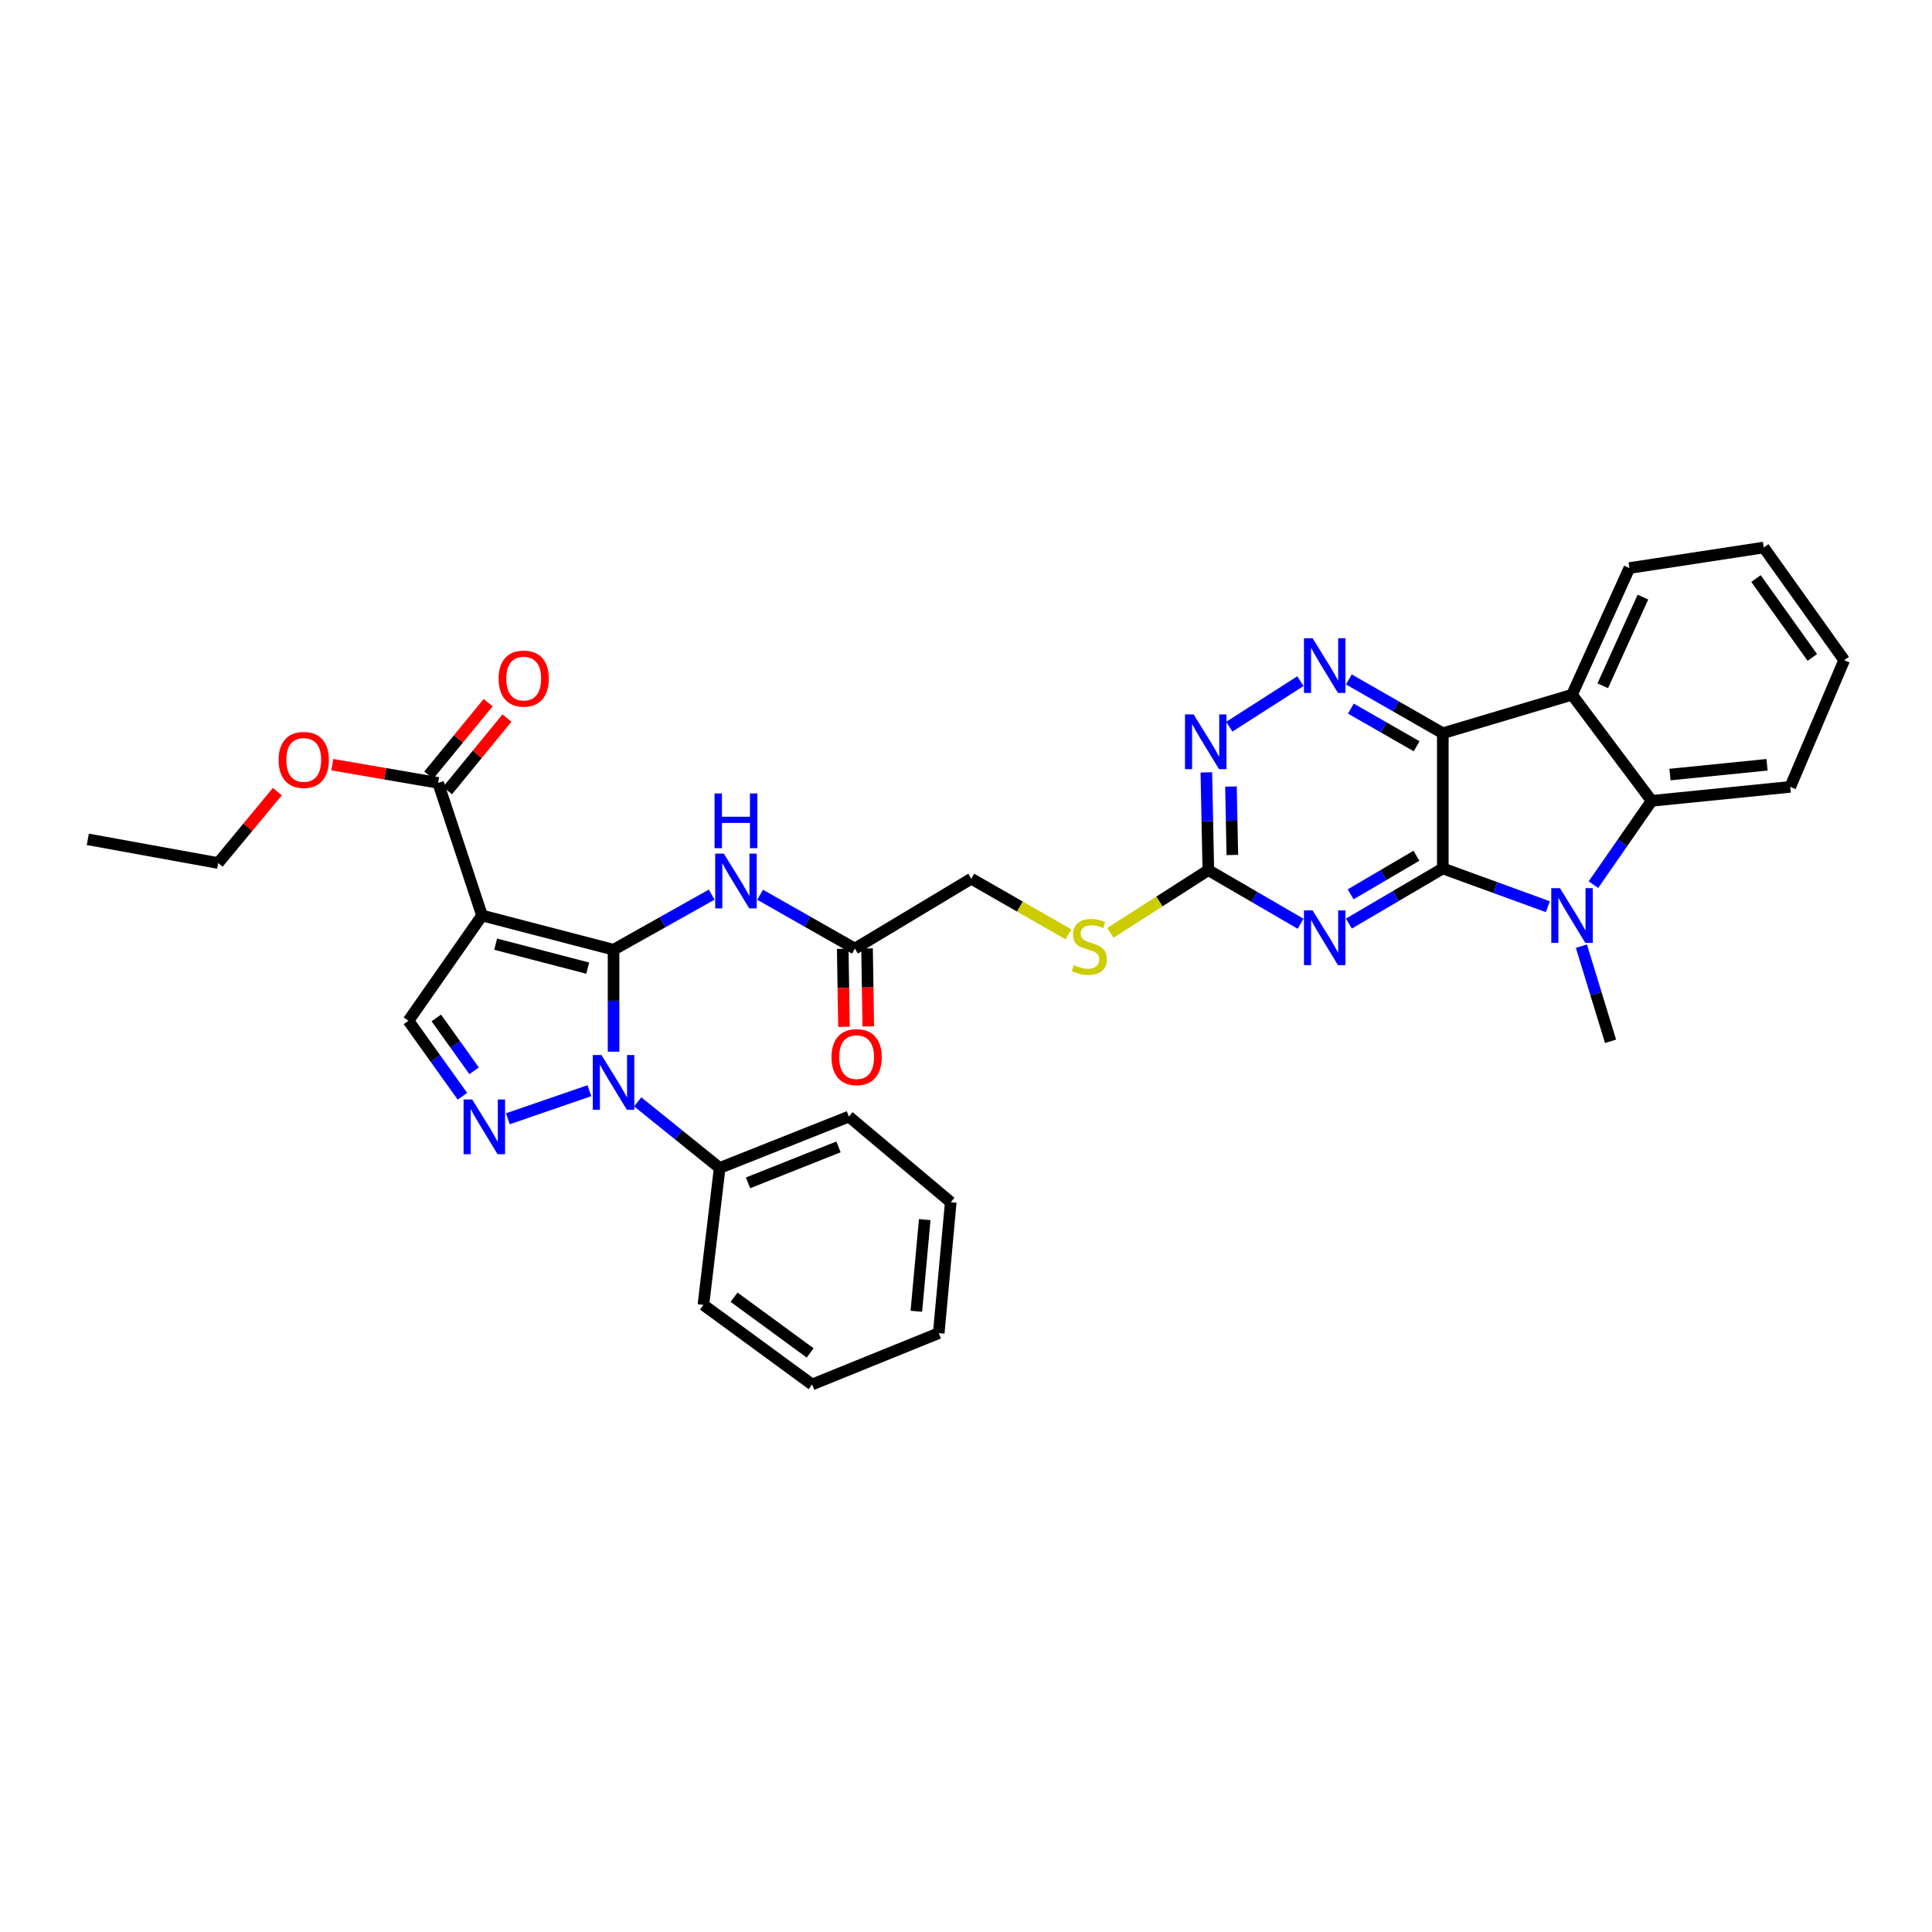 <?xml version='1.0' encoding='iso-8859-1'?>
<svg version='1.1' baseProfile='full'
              xmlns='http://www.w3.org/2000/svg'
                      xmlns:rdkit='http://www.rdkit.org/xml'
                      xmlns:xlink='http://www.w3.org/1999/xlink'
                  xml:space='preserve'
width='1000px' height='1000px' viewBox='0 0 1000 1000'>
<!-- END OF HEADER -->
<rect style='opacity:1.0;fill:#FFFFFF;stroke:none' width='1000' height='1000' x='0' y='0'> </rect>
<path class='bond-2' d='M 317.573,491.574 L 249.502,473.862' style='fill:none;fill-rule:evenodd;stroke:#000000;stroke-width:6px;stroke-linecap:butt;stroke-linejoin:miter;stroke-opacity:1' />
<path class='bond-2' d='M 304.193,501.098 L 256.543,488.7' style='fill:none;fill-rule:evenodd;stroke:#000000;stroke-width:6px;stroke-linecap:butt;stroke-linejoin:miter;stroke-opacity:1' />
<path class='bond-3' d='M 317.573,491.574 L 317.573,517.969' style='fill:none;fill-rule:evenodd;stroke:#000000;stroke-width:6px;stroke-linecap:butt;stroke-linejoin:miter;stroke-opacity:1' />
<path class='bond-3' d='M 317.573,517.969 L 317.573,544.363' style='fill:none;fill-rule:evenodd;stroke:#0000FF;stroke-width:6px;stroke-linecap:butt;stroke-linejoin:miter;stroke-opacity:1' />
<path class='bond-11' d='M 317.573,491.574 L 342.971,477.317' style='fill:none;fill-rule:evenodd;stroke:#000000;stroke-width:6px;stroke-linecap:butt;stroke-linejoin:miter;stroke-opacity:1' />
<path class='bond-11' d='M 342.971,477.317 L 368.369,463.059' style='fill:none;fill-rule:evenodd;stroke:#0000FF;stroke-width:6px;stroke-linecap:butt;stroke-linejoin:miter;stroke-opacity:1' />
<path class='bond-0' d='M 746.799,449.5 L 722.488,463.771' style='fill:none;fill-rule:evenodd;stroke:#000000;stroke-width:6px;stroke-linecap:butt;stroke-linejoin:miter;stroke-opacity:1' />
<path class='bond-0' d='M 722.488,463.771 L 698.176,478.041' style='fill:none;fill-rule:evenodd;stroke:#0000FF;stroke-width:6px;stroke-linecap:butt;stroke-linejoin:miter;stroke-opacity:1' />
<path class='bond-0' d='M 733.134,442.927 L 716.116,452.916' style='fill:none;fill-rule:evenodd;stroke:#000000;stroke-width:6px;stroke-linecap:butt;stroke-linejoin:miter;stroke-opacity:1' />
<path class='bond-0' d='M 716.116,452.916 L 699.098,462.906' style='fill:none;fill-rule:evenodd;stroke:#0000FF;stroke-width:6px;stroke-linecap:butt;stroke-linejoin:miter;stroke-opacity:1' />
<path class='bond-4' d='M 746.799,449.5 L 773.977,459.401' style='fill:none;fill-rule:evenodd;stroke:#000000;stroke-width:6px;stroke-linecap:butt;stroke-linejoin:miter;stroke-opacity:1' />
<path class='bond-4' d='M 773.977,459.401 L 801.156,469.302' style='fill:none;fill-rule:evenodd;stroke:#0000FF;stroke-width:6px;stroke-linecap:butt;stroke-linejoin:miter;stroke-opacity:1' />
<path class='bond-36' d='M 746.799,449.5 L 746.799,379.52' style='fill:none;fill-rule:evenodd;stroke:#000000;stroke-width:6px;stroke-linecap:butt;stroke-linejoin:miter;stroke-opacity:1' />
<path class='bond-1' d='M 746.799,379.52 L 722.482,365.597' style='fill:none;fill-rule:evenodd;stroke:#000000;stroke-width:6px;stroke-linecap:butt;stroke-linejoin:miter;stroke-opacity:1' />
<path class='bond-1' d='M 722.482,365.597 L 698.165,351.673' style='fill:none;fill-rule:evenodd;stroke:#0000FF;stroke-width:6px;stroke-linecap:butt;stroke-linejoin:miter;stroke-opacity:1' />
<path class='bond-1' d='M 733.25,386.265 L 716.228,376.519' style='fill:none;fill-rule:evenodd;stroke:#000000;stroke-width:6px;stroke-linecap:butt;stroke-linejoin:miter;stroke-opacity:1' />
<path class='bond-1' d='M 716.228,376.519 L 699.206,366.773' style='fill:none;fill-rule:evenodd;stroke:#0000FF;stroke-width:6px;stroke-linecap:butt;stroke-linejoin:miter;stroke-opacity:1' />
<path class='bond-7' d='M 746.799,379.52 L 813.675,359.591' style='fill:none;fill-rule:evenodd;stroke:#000000;stroke-width:6px;stroke-linecap:butt;stroke-linejoin:miter;stroke-opacity:1' />
<path class='bond-10' d='M 249.502,473.862 L 211.407,528.354' style='fill:none;fill-rule:evenodd;stroke:#000000;stroke-width:6px;stroke-linecap:butt;stroke-linejoin:miter;stroke-opacity:1' />
<path class='bond-13' d='M 249.502,473.862 L 226.776,405.217' style='fill:none;fill-rule:evenodd;stroke:#000000;stroke-width:6px;stroke-linecap:butt;stroke-linejoin:miter;stroke-opacity:1' />
<path class='bond-6' d='M 305.065,564.546 L 262.861,579.074' style='fill:none;fill-rule:evenodd;stroke:#0000FF;stroke-width:6px;stroke-linecap:butt;stroke-linejoin:miter;stroke-opacity:1' />
<path class='bond-16' d='M 330.077,570.323 L 351.288,587.427' style='fill:none;fill-rule:evenodd;stroke:#0000FF;stroke-width:6px;stroke-linecap:butt;stroke-linejoin:miter;stroke-opacity:1' />
<path class='bond-16' d='M 351.288,587.427 L 372.499,604.53' style='fill:none;fill-rule:evenodd;stroke:#000000;stroke-width:6px;stroke-linecap:butt;stroke-linejoin:miter;stroke-opacity:1' />
<path class='bond-9' d='M 824.761,457.896 L 839.822,436.207' style='fill:none;fill-rule:evenodd;stroke:#0000FF;stroke-width:6px;stroke-linecap:butt;stroke-linejoin:miter;stroke-opacity:1' />
<path class='bond-9' d='M 839.822,436.207 L 854.882,414.517' style='fill:none;fill-rule:evenodd;stroke:#000000;stroke-width:6px;stroke-linecap:butt;stroke-linejoin:miter;stroke-opacity:1' />
<path class='bond-21' d='M 818.533,489.725 L 826.076,514.35' style='fill:none;fill-rule:evenodd;stroke:#0000FF;stroke-width:6px;stroke-linecap:butt;stroke-linejoin:miter;stroke-opacity:1' />
<path class='bond-21' d='M 826.076,514.35 L 833.618,538.976' style='fill:none;fill-rule:evenodd;stroke:#000000;stroke-width:6px;stroke-linecap:butt;stroke-linejoin:miter;stroke-opacity:1' />
<path class='bond-5' d='M 673.182,478.133 L 649.303,464.257' style='fill:none;fill-rule:evenodd;stroke:#0000FF;stroke-width:6px;stroke-linecap:butt;stroke-linejoin:miter;stroke-opacity:1' />
<path class='bond-5' d='M 649.303,464.257 L 625.424,450.381' style='fill:none;fill-rule:evenodd;stroke:#000000;stroke-width:6px;stroke-linecap:butt;stroke-linejoin:miter;stroke-opacity:1' />
<path class='bond-34' d='M 239.348,567.419 L 225.377,547.886' style='fill:none;fill-rule:evenodd;stroke:#0000FF;stroke-width:6px;stroke-linecap:butt;stroke-linejoin:miter;stroke-opacity:1' />
<path class='bond-34' d='M 225.377,547.886 L 211.407,528.354' style='fill:none;fill-rule:evenodd;stroke:#000000;stroke-width:6px;stroke-linecap:butt;stroke-linejoin:miter;stroke-opacity:1' />
<path class='bond-34' d='M 245.394,554.237 L 235.615,540.564' style='fill:none;fill-rule:evenodd;stroke:#0000FF;stroke-width:6px;stroke-linecap:butt;stroke-linejoin:miter;stroke-opacity:1' />
<path class='bond-34' d='M 235.615,540.564 L 225.835,526.892' style='fill:none;fill-rule:evenodd;stroke:#000000;stroke-width:6px;stroke-linecap:butt;stroke-linejoin:miter;stroke-opacity:1' />
<path class='bond-23' d='M 813.675,359.591 L 843.365,294.023' style='fill:none;fill-rule:evenodd;stroke:#000000;stroke-width:6px;stroke-linecap:butt;stroke-linejoin:miter;stroke-opacity:1' />
<path class='bond-23' d='M 829.594,354.948 L 850.377,309.05' style='fill:none;fill-rule:evenodd;stroke:#000000;stroke-width:6px;stroke-linecap:butt;stroke-linejoin:miter;stroke-opacity:1' />
<path class='bond-37' d='M 813.675,359.591 L 854.882,414.517' style='fill:none;fill-rule:evenodd;stroke:#000000;stroke-width:6px;stroke-linecap:butt;stroke-linejoin:miter;stroke-opacity:1' />
<path class='bond-8' d='M 673.096,352.565 L 636.283,376.142' style='fill:none;fill-rule:evenodd;stroke:#0000FF;stroke-width:6px;stroke-linecap:butt;stroke-linejoin:miter;stroke-opacity:1' />
<path class='bond-24' d='M 854.882,414.517 L 926.632,407.287' style='fill:none;fill-rule:evenodd;stroke:#000000;stroke-width:6px;stroke-linecap:butt;stroke-linejoin:miter;stroke-opacity:1' />
<path class='bond-24' d='M 864.382,400.91 L 914.607,395.848' style='fill:none;fill-rule:evenodd;stroke:#000000;stroke-width:6px;stroke-linecap:butt;stroke-linejoin:miter;stroke-opacity:1' />
<path class='bond-15' d='M 393.435,463.119 L 417.961,477.057' style='fill:none;fill-rule:evenodd;stroke:#0000FF;stroke-width:6px;stroke-linecap:butt;stroke-linejoin:miter;stroke-opacity:1' />
<path class='bond-15' d='M 417.961,477.057 L 442.487,490.994' style='fill:none;fill-rule:evenodd;stroke:#000000;stroke-width:6px;stroke-linecap:butt;stroke-linejoin:miter;stroke-opacity:1' />
<path class='bond-12' d='M 625.424,450.381 L 600.09,466.604' style='fill:none;fill-rule:evenodd;stroke:#000000;stroke-width:6px;stroke-linecap:butt;stroke-linejoin:miter;stroke-opacity:1' />
<path class='bond-12' d='M 600.09,466.604 L 574.756,482.827' style='fill:none;fill-rule:evenodd;stroke:#CCCC00;stroke-width:6px;stroke-linecap:butt;stroke-linejoin:miter;stroke-opacity:1' />
<path class='bond-14' d='M 625.424,450.381 L 624.915,425.078' style='fill:none;fill-rule:evenodd;stroke:#000000;stroke-width:6px;stroke-linecap:butt;stroke-linejoin:miter;stroke-opacity:1' />
<path class='bond-14' d='M 624.915,425.078 L 624.406,399.774' style='fill:none;fill-rule:evenodd;stroke:#0000FF;stroke-width:6px;stroke-linecap:butt;stroke-linejoin:miter;stroke-opacity:1' />
<path class='bond-14' d='M 637.855,442.537 L 637.499,424.825' style='fill:none;fill-rule:evenodd;stroke:#000000;stroke-width:6px;stroke-linecap:butt;stroke-linejoin:miter;stroke-opacity:1' />
<path class='bond-14' d='M 637.499,424.825 L 637.143,407.112' style='fill:none;fill-rule:evenodd;stroke:#0000FF;stroke-width:6px;stroke-linecap:butt;stroke-linejoin:miter;stroke-opacity:1' />
<path class='bond-18' d='M 231.644,409.206 L 247.026,390.433' style='fill:none;fill-rule:evenodd;stroke:#000000;stroke-width:6px;stroke-linecap:butt;stroke-linejoin:miter;stroke-opacity:1' />
<path class='bond-18' d='M 247.026,390.433 L 262.408,371.661' style='fill:none;fill-rule:evenodd;stroke:#FF0000;stroke-width:6px;stroke-linecap:butt;stroke-linejoin:miter;stroke-opacity:1' />
<path class='bond-18' d='M 221.908,401.228 L 237.291,382.456' style='fill:none;fill-rule:evenodd;stroke:#000000;stroke-width:6px;stroke-linecap:butt;stroke-linejoin:miter;stroke-opacity:1' />
<path class='bond-18' d='M 237.291,382.456 L 252.673,363.684' style='fill:none;fill-rule:evenodd;stroke:#FF0000;stroke-width:6px;stroke-linecap:butt;stroke-linejoin:miter;stroke-opacity:1' />
<path class='bond-22' d='M 226.776,405.217 L 199.378,400.505' style='fill:none;fill-rule:evenodd;stroke:#000000;stroke-width:6px;stroke-linecap:butt;stroke-linejoin:miter;stroke-opacity:1' />
<path class='bond-22' d='M 199.378,400.505 L 171.98,395.792' style='fill:none;fill-rule:evenodd;stroke:#FF0000;stroke-width:6px;stroke-linecap:butt;stroke-linejoin:miter;stroke-opacity:1' />
<path class='bond-19' d='M 436.195,491.094 L 436.517,511.28' style='fill:none;fill-rule:evenodd;stroke:#000000;stroke-width:6px;stroke-linecap:butt;stroke-linejoin:miter;stroke-opacity:1' />
<path class='bond-19' d='M 436.517,511.28 L 436.839,531.465' style='fill:none;fill-rule:evenodd;stroke:#FF0000;stroke-width:6px;stroke-linecap:butt;stroke-linejoin:miter;stroke-opacity:1' />
<path class='bond-19' d='M 448.779,490.893 L 449.101,511.079' style='fill:none;fill-rule:evenodd;stroke:#000000;stroke-width:6px;stroke-linecap:butt;stroke-linejoin:miter;stroke-opacity:1' />
<path class='bond-19' d='M 449.101,511.079 L 449.424,531.264' style='fill:none;fill-rule:evenodd;stroke:#FF0000;stroke-width:6px;stroke-linecap:butt;stroke-linejoin:miter;stroke-opacity:1' />
<path class='bond-20' d='M 442.487,490.994 L 502.727,454.815' style='fill:none;fill-rule:evenodd;stroke:#000000;stroke-width:6px;stroke-linecap:butt;stroke-linejoin:miter;stroke-opacity:1' />
<path class='bond-25' d='M 372.499,604.53 L 439.389,577.952' style='fill:none;fill-rule:evenodd;stroke:#000000;stroke-width:6px;stroke-linecap:butt;stroke-linejoin:miter;stroke-opacity:1' />
<path class='bond-25' d='M 387.181,612.241 L 434.003,593.636' style='fill:none;fill-rule:evenodd;stroke:#000000;stroke-width:6px;stroke-linecap:butt;stroke-linejoin:miter;stroke-opacity:1' />
<path class='bond-26' d='M 372.499,604.53 L 364.08,675.413' style='fill:none;fill-rule:evenodd;stroke:#000000;stroke-width:6px;stroke-linecap:butt;stroke-linejoin:miter;stroke-opacity:1' />
<path class='bond-17' d='M 553.007,483.605 L 527.867,469.21' style='fill:none;fill-rule:evenodd;stroke:#CCCC00;stroke-width:6px;stroke-linecap:butt;stroke-linejoin:miter;stroke-opacity:1' />
<path class='bond-17' d='M 527.867,469.21 L 502.727,454.815' style='fill:none;fill-rule:evenodd;stroke:#000000;stroke-width:6px;stroke-linecap:butt;stroke-linejoin:miter;stroke-opacity:1' />
<path class='bond-27' d='M 143.549,409.748 L 128.24,428.226' style='fill:none;fill-rule:evenodd;stroke:#FF0000;stroke-width:6px;stroke-linecap:butt;stroke-linejoin:miter;stroke-opacity:1' />
<path class='bond-27' d='M 128.24,428.226 L 112.932,446.703' style='fill:none;fill-rule:evenodd;stroke:#000000;stroke-width:6px;stroke-linecap:butt;stroke-linejoin:miter;stroke-opacity:1' />
<path class='bond-28' d='M 843.365,294.023 L 912.912,283.394' style='fill:none;fill-rule:evenodd;stroke:#000000;stroke-width:6px;stroke-linecap:butt;stroke-linejoin:miter;stroke-opacity:1' />
<path class='bond-29' d='M 926.632,407.287 L 954.545,341.718' style='fill:none;fill-rule:evenodd;stroke:#000000;stroke-width:6px;stroke-linecap:butt;stroke-linejoin:miter;stroke-opacity:1' />
<path class='bond-31' d='M 439.389,577.952 L 492.106,622.256' style='fill:none;fill-rule:evenodd;stroke:#000000;stroke-width:6px;stroke-linecap:butt;stroke-linejoin:miter;stroke-opacity:1' />
<path class='bond-32' d='M 364.08,675.413 L 420.342,716.606' style='fill:none;fill-rule:evenodd;stroke:#000000;stroke-width:6px;stroke-linecap:butt;stroke-linejoin:miter;stroke-opacity:1' />
<path class='bond-32' d='M 379.955,671.437 L 419.338,700.271' style='fill:none;fill-rule:evenodd;stroke:#000000;stroke-width:6px;stroke-linecap:butt;stroke-linejoin:miter;stroke-opacity:1' />
<path class='bond-30' d='M 112.932,446.703 L 45.455,434.446' style='fill:none;fill-rule:evenodd;stroke:#000000;stroke-width:6px;stroke-linecap:butt;stroke-linejoin:miter;stroke-opacity:1' />
<path class='bond-38' d='M 912.912,283.394 L 954.545,341.718' style='fill:none;fill-rule:evenodd;stroke:#000000;stroke-width:6px;stroke-linecap:butt;stroke-linejoin:miter;stroke-opacity:1' />
<path class='bond-38' d='M 908.913,299.455 L 938.056,340.282' style='fill:none;fill-rule:evenodd;stroke:#000000;stroke-width:6px;stroke-linecap:butt;stroke-linejoin:miter;stroke-opacity:1' />
<path class='bond-35' d='M 492.106,622.256 L 485.896,690.027' style='fill:none;fill-rule:evenodd;stroke:#000000;stroke-width:6px;stroke-linecap:butt;stroke-linejoin:miter;stroke-opacity:1' />
<path class='bond-35' d='M 478.64,631.274 L 474.294,678.713' style='fill:none;fill-rule:evenodd;stroke:#000000;stroke-width:6px;stroke-linecap:butt;stroke-linejoin:miter;stroke-opacity:1' />
<path class='bond-33' d='M 420.342,716.606 L 485.896,690.027' style='fill:none;fill-rule:evenodd;stroke:#000000;stroke-width:6px;stroke-linecap:butt;stroke-linejoin:miter;stroke-opacity:1' />
<path  class='atom-4' d='M 311.313 546.08
L 320.593 561.08
Q 321.513 562.56, 322.993 565.24
Q 324.473 567.92, 324.553 568.08
L 324.553 546.08
L 328.313 546.08
L 328.313 574.4
L 324.433 574.4
L 314.473 558
Q 313.313 556.08, 312.073 553.88
Q 310.873 551.68, 310.513 551
L 310.513 574.4
L 306.833 574.4
L 306.833 546.08
L 311.313 546.08
' fill='#0000FF'/>
<path  class='atom-5' d='M 807.415 459.702
L 816.695 474.702
Q 817.615 476.182, 819.095 478.862
Q 820.575 481.542, 820.655 481.702
L 820.655 459.702
L 824.415 459.702
L 824.415 488.022
L 820.535 488.022
L 810.575 471.622
Q 809.415 469.702, 808.175 467.502
Q 806.975 465.302, 806.615 464.622
L 806.615 488.022
L 802.935 488.022
L 802.935 459.702
L 807.415 459.702
' fill='#0000FF'/>
<path  class='atom-6' d='M 679.404 471.226
L 688.684 486.226
Q 689.604 487.706, 691.084 490.386
Q 692.564 493.066, 692.644 493.226
L 692.644 471.226
L 696.404 471.226
L 696.404 499.546
L 692.524 499.546
L 682.564 483.146
Q 681.404 481.226, 680.164 479.026
Q 678.964 476.826, 678.604 476.146
L 678.604 499.546
L 674.924 499.546
L 674.924 471.226
L 679.404 471.226
' fill='#0000FF'/>
<path  class='atom-7' d='M 244.424 569.106
L 253.704 584.106
Q 254.624 585.586, 256.104 588.266
Q 257.584 590.946, 257.664 591.106
L 257.664 569.106
L 261.424 569.106
L 261.424 597.426
L 257.544 597.426
L 247.584 581.026
Q 246.424 579.106, 245.184 576.906
Q 243.984 574.706, 243.624 574.026
L 243.624 597.426
L 239.944 597.426
L 239.944 569.106
L 244.424 569.106
' fill='#0000FF'/>
<path  class='atom-9' d='M 679.404 330.355
L 688.684 345.355
Q 689.604 346.835, 691.084 349.515
Q 692.564 352.195, 692.644 352.355
L 692.644 330.355
L 696.404 330.355
L 696.404 358.675
L 692.524 358.675
L 682.564 342.275
Q 681.404 340.355, 680.164 338.155
Q 678.964 335.955, 678.604 335.275
L 678.604 358.675
L 674.924 358.675
L 674.924 330.355
L 679.404 330.355
' fill='#0000FF'/>
<path  class='atom-12' d='M 374.665 441.85
L 383.945 456.85
Q 384.865 458.33, 386.345 461.01
Q 387.825 463.69, 387.905 463.85
L 387.905 441.85
L 391.665 441.85
L 391.665 470.17
L 387.785 470.17
L 377.825 453.77
Q 376.665 451.85, 375.425 449.65
Q 374.225 447.45, 373.865 446.77
L 373.865 470.17
L 370.185 470.17
L 370.185 441.85
L 374.665 441.85
' fill='#0000FF'/>
<path  class='atom-12' d='M 369.845 410.698
L 373.685 410.698
L 373.685 422.738
L 388.165 422.738
L 388.165 410.698
L 392.005 410.698
L 392.005 439.018
L 388.165 439.018
L 388.165 425.938
L 373.685 425.938
L 373.685 439.018
L 369.845 439.018
L 369.845 410.698
' fill='#0000FF'/>
<path  class='atom-15' d='M 617.828 369.793
L 627.108 384.793
Q 628.028 386.273, 629.508 388.953
Q 630.988 391.633, 631.068 391.793
L 631.068 369.793
L 634.828 369.793
L 634.828 398.113
L 630.948 398.113
L 620.988 381.713
Q 619.828 379.793, 618.588 377.593
Q 617.388 375.393, 617.028 374.713
L 617.028 398.113
L 613.348 398.113
L 613.348 369.793
L 617.828 369.793
' fill='#0000FF'/>
<path  class='atom-18' d='M 555.848 499.532
Q 556.168 499.652, 557.488 500.212
Q 558.808 500.772, 560.248 501.132
Q 561.728 501.452, 563.168 501.452
Q 565.848 501.452, 567.408 500.172
Q 568.968 498.852, 568.968 496.572
Q 568.968 495.012, 568.168 494.052
Q 567.408 493.092, 566.208 492.572
Q 565.008 492.052, 563.008 491.452
Q 560.488 490.692, 558.968 489.972
Q 557.488 489.252, 556.408 487.732
Q 555.368 486.212, 555.368 483.652
Q 555.368 480.092, 557.768 477.892
Q 560.208 475.692, 565.008 475.692
Q 568.288 475.692, 572.008 477.252
L 571.088 480.332
Q 567.688 478.932, 565.128 478.932
Q 562.368 478.932, 560.848 480.092
Q 559.328 481.212, 559.368 483.172
Q 559.368 484.692, 560.128 485.612
Q 560.928 486.532, 562.048 487.052
Q 563.208 487.572, 565.128 488.172
Q 567.688 488.972, 569.208 489.772
Q 570.728 490.572, 571.808 492.212
Q 572.928 493.812, 572.928 496.572
Q 572.928 500.492, 570.288 502.612
Q 567.688 504.692, 563.328 504.692
Q 560.808 504.692, 558.888 504.132
Q 557.008 503.612, 554.768 502.692
L 555.848 499.532
' fill='#CCCC00'/>
<path  class='atom-19' d='M 258.067 351.245
Q 258.067 344.445, 261.427 340.645
Q 264.787 336.845, 271.067 336.845
Q 277.347 336.845, 280.707 340.645
Q 284.067 344.445, 284.067 351.245
Q 284.067 358.125, 280.667 362.045
Q 277.267 365.925, 271.067 365.925
Q 264.827 365.925, 261.427 362.045
Q 258.067 358.165, 258.067 351.245
M 271.067 362.725
Q 275.387 362.725, 277.707 359.845
Q 280.067 356.925, 280.067 351.245
Q 280.067 345.685, 277.707 342.885
Q 275.387 340.045, 271.067 340.045
Q 266.747 340.045, 264.387 342.845
Q 262.067 345.645, 262.067 351.245
Q 262.067 356.965, 264.387 359.845
Q 266.747 362.725, 271.067 362.725
' fill='#FF0000'/>
<path  class='atom-20' d='M 430.382 547.167
Q 430.382 540.367, 433.742 536.567
Q 437.102 532.767, 443.382 532.767
Q 449.662 532.767, 453.022 536.567
Q 456.382 540.367, 456.382 547.167
Q 456.382 554.047, 452.982 557.967
Q 449.582 561.847, 443.382 561.847
Q 437.142 561.847, 433.742 557.967
Q 430.382 554.087, 430.382 547.167
M 443.382 558.647
Q 447.702 558.647, 450.022 555.767
Q 452.382 552.847, 452.382 547.167
Q 452.382 541.607, 450.022 538.807
Q 447.702 535.967, 443.382 535.967
Q 439.062 535.967, 436.702 538.767
Q 434.382 541.567, 434.382 547.167
Q 434.382 552.887, 436.702 555.767
Q 439.062 558.647, 443.382 558.647
' fill='#FF0000'/>
<path  class='atom-23' d='M 144.215 393.333
Q 144.215 386.533, 147.575 382.733
Q 150.935 378.933, 157.215 378.933
Q 163.495 378.933, 166.855 382.733
Q 170.215 386.533, 170.215 393.333
Q 170.215 400.213, 166.815 404.133
Q 163.415 408.013, 157.215 408.013
Q 150.975 408.013, 147.575 404.133
Q 144.215 400.253, 144.215 393.333
M 157.215 404.813
Q 161.535 404.813, 163.855 401.933
Q 166.215 399.013, 166.215 393.333
Q 166.215 387.773, 163.855 384.973
Q 161.535 382.133, 157.215 382.133
Q 152.895 382.133, 150.535 384.933
Q 148.215 387.733, 148.215 393.333
Q 148.215 399.053, 150.535 401.933
Q 152.895 404.813, 157.215 404.813
' fill='#FF0000'/>
</svg>
